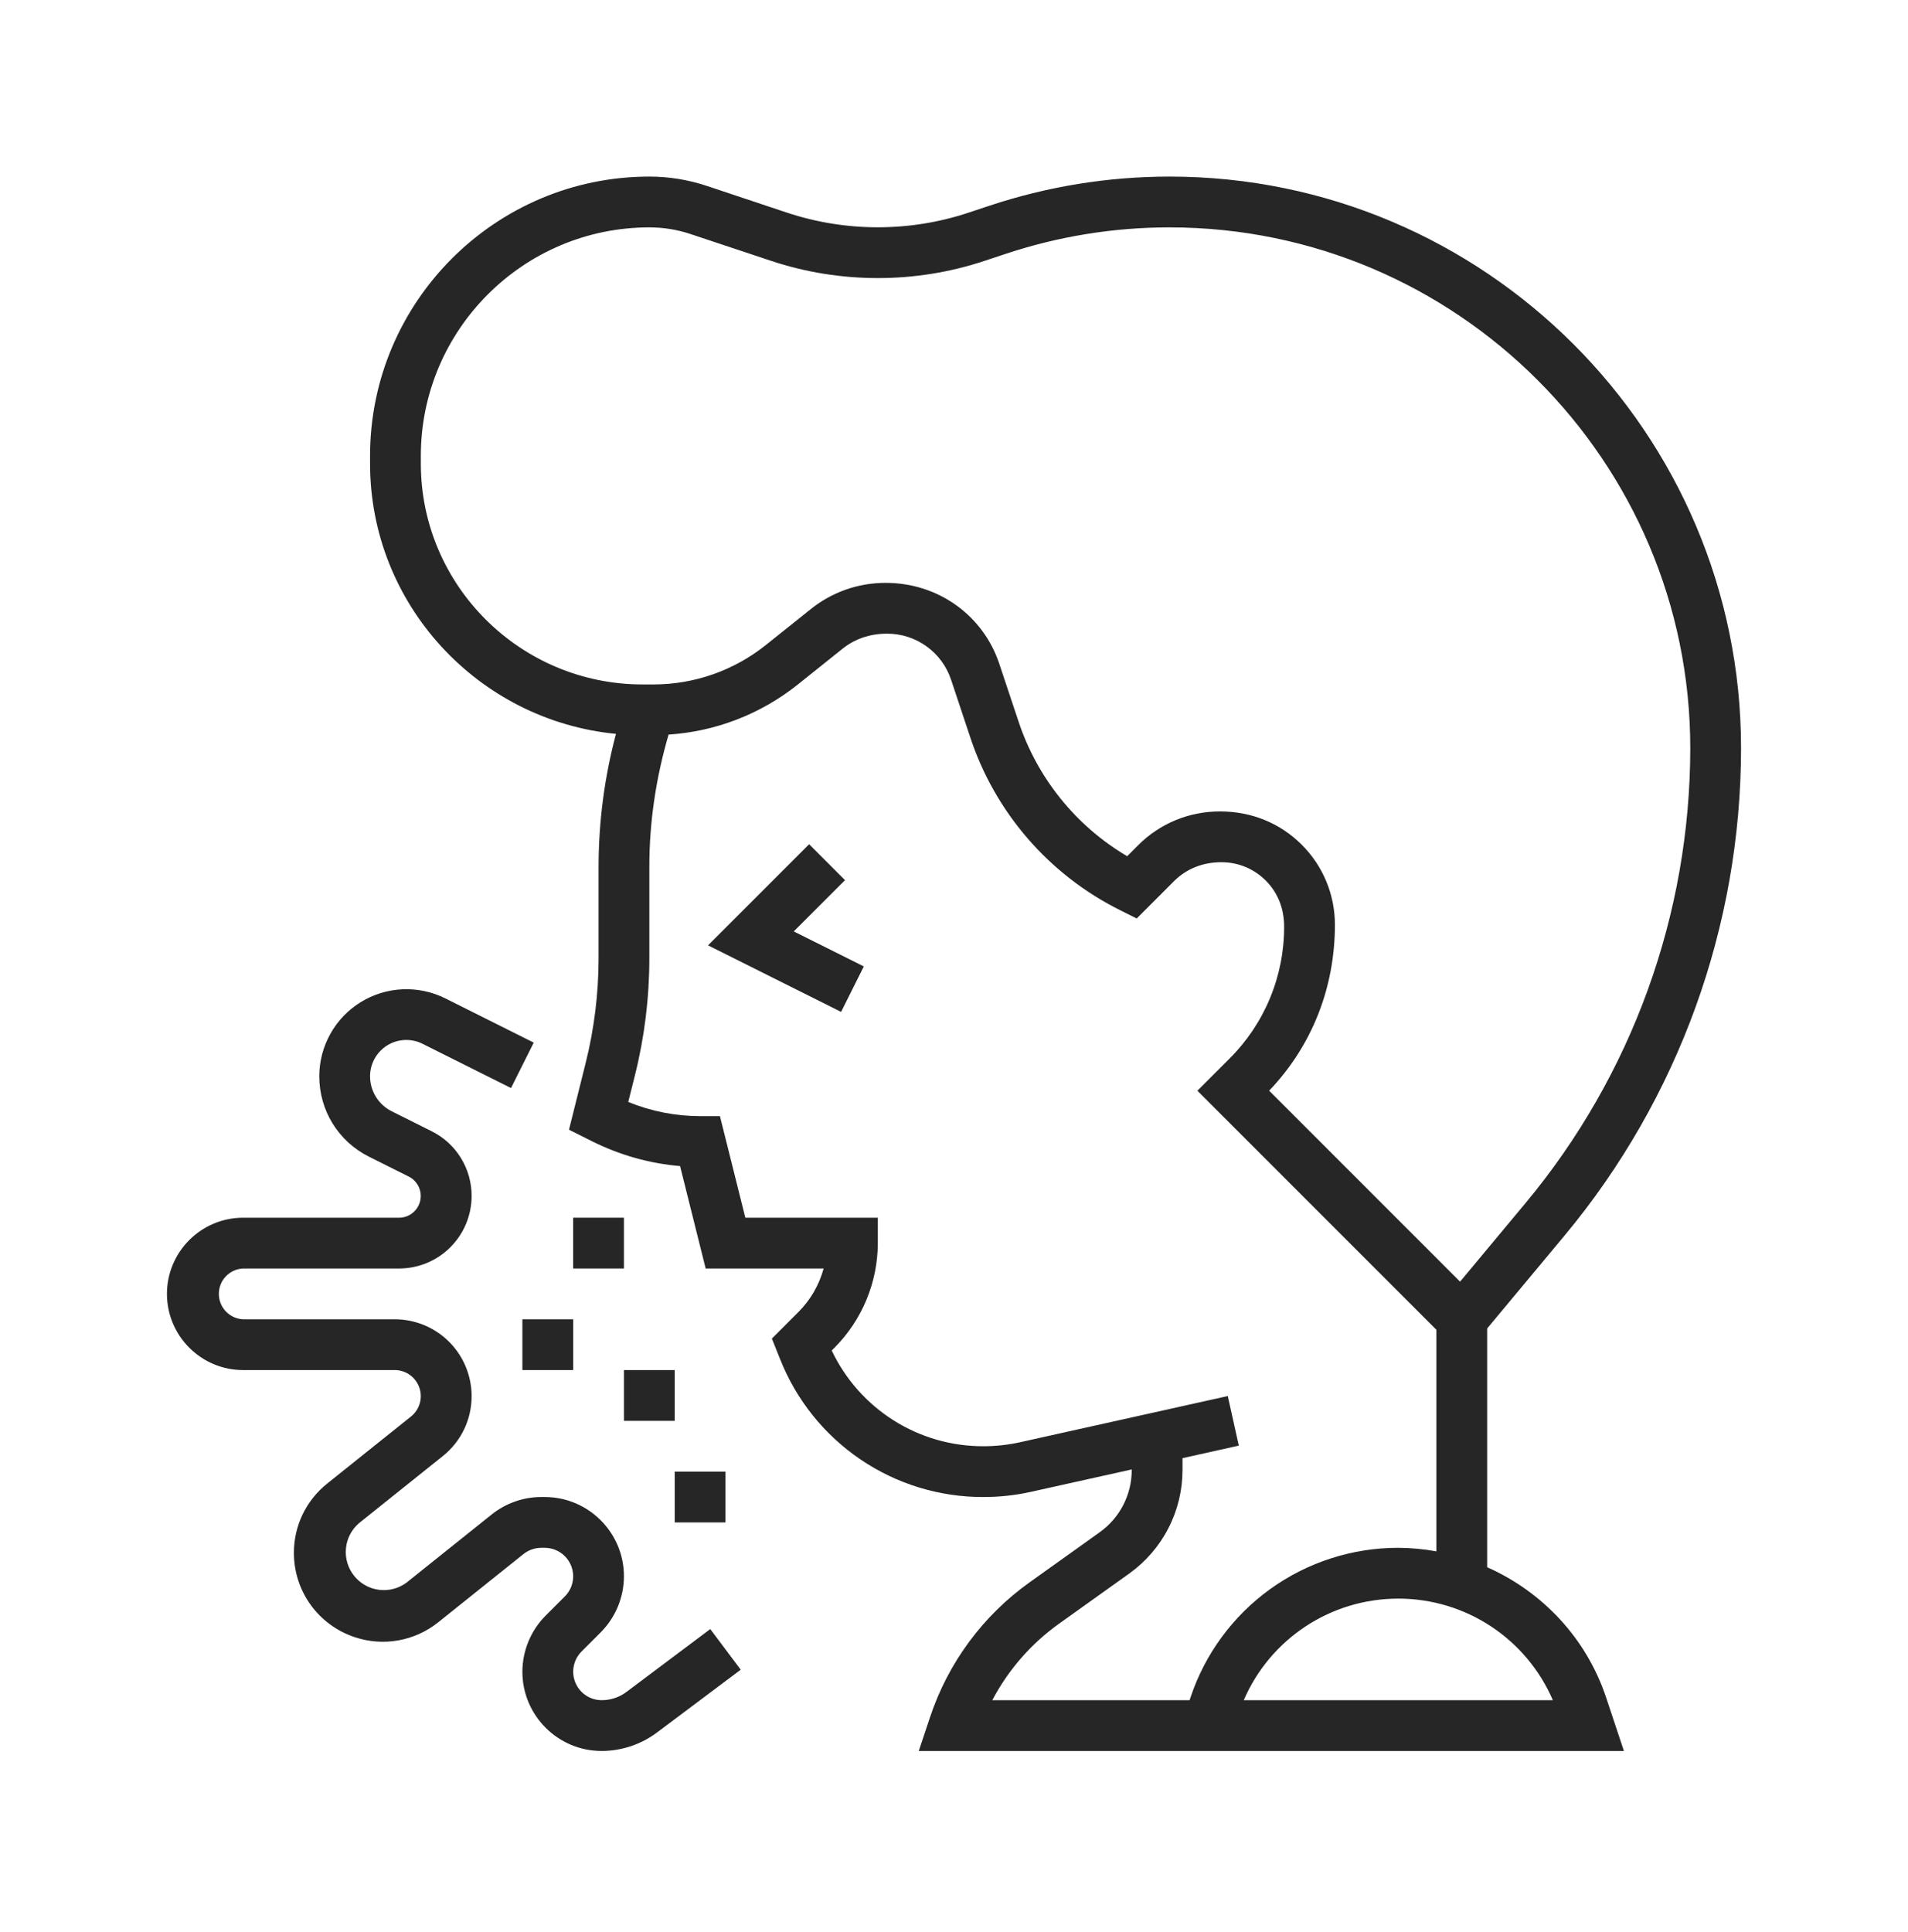 <svg width="80" height="81" viewBox="0 0 80 81" fill="none" xmlns="http://www.w3.org/2000/svg">
<path d="M35.43 36.897L33.925 35.392L29.687 39.63L35.266 42.42L36.218 40.514L33.281 39.046L35.43 36.897Z" fill="#262626"/>
<path d="M62.355 65.7V55.691L65.604 51.792C70.378 46.055 72.995 38.828 73 31.365C73 18.152 62.251 7.403 49.039 7.403C46.461 7.403 43.911 7.817 41.461 8.632L40.618 8.913C38.143 9.734 35.469 9.734 32.993 8.913L29.637 7.794C28.86 7.535 28.045 7.402 27.226 7.403C20.77 7.403 15.516 12.656 15.516 19.112V19.432C15.516 25.338 20.049 30.204 25.827 30.765C25.345 32.577 25.1 34.443 25.097 36.317V40.173C25.097 41.65 24.915 43.127 24.556 44.562L23.857 47.36L24.846 47.854C25.993 48.425 27.238 48.775 28.515 48.884L29.588 53.177H34.534C34.347 53.863 33.986 54.49 33.484 54.994L32.364 56.115L32.712 56.985C33.389 58.692 34.564 60.156 36.085 61.186C37.606 62.216 39.401 62.763 41.238 62.757C41.909 62.757 42.579 62.684 43.23 62.539L47.452 61.601V61.631C47.452 62.661 46.951 63.631 46.115 64.23L43.185 66.323C41.218 67.721 39.748 69.71 38.99 72.002L38.523 73.403H68.089L67.345 71.168C66.51 68.662 64.662 66.726 62.355 65.7ZM17.645 19.432V19.112C17.645 13.829 21.944 9.532 27.226 9.532C27.819 9.532 28.403 9.626 28.964 9.815L32.321 10.932C35.22 11.899 38.393 11.899 41.292 10.932L42.134 10.653C44.36 9.909 46.692 9.531 49.039 9.532C61.077 9.532 70.871 19.325 70.871 31.365C70.866 38.33 68.424 45.075 63.969 50.428L61.219 53.729L53.214 45.723C54.992 43.863 55.969 41.429 55.971 38.775C55.973 38.15 55.851 37.53 55.612 36.953C55.373 36.375 55.021 35.851 54.578 35.41C53.678 34.511 52.484 34.016 51.153 34.016C49.854 34.016 48.636 34.518 47.723 35.431L47.261 35.894C45.104 34.62 43.483 32.606 42.699 30.227L41.898 27.824C41.222 25.796 39.333 24.435 37.146 24.435C36 24.429 34.887 24.817 33.994 25.535L32.11 27.041C30.775 28.108 29.117 28.691 27.408 28.693H26.942C21.815 28.693 17.645 24.538 17.645 19.432ZM49.878 71.274H41.606C42.28 69.995 43.244 68.892 44.422 68.055L47.352 65.962C48.04 65.468 48.602 64.818 48.989 64.065C49.377 63.312 49.58 62.477 49.581 61.63V61.128L51.941 60.603L51.479 58.524L42.768 60.461C42.265 60.572 41.752 60.628 41.238 60.628C39.906 60.633 38.599 60.258 37.472 59.547C36.345 58.836 35.444 57.819 34.873 56.615L34.989 56.499C36.149 55.333 36.802 53.757 36.806 52.112V51.048H31.251L30.186 46.79H29.355C28.322 46.789 27.299 46.587 26.342 46.196L26.622 45.077C27.023 43.475 27.226 41.825 27.226 40.173V36.317C27.226 34.443 27.508 32.591 28.033 30.795C30.006 30.666 31.893 29.937 33.439 28.705L35.325 27.197C35.842 26.783 36.472 26.564 37.195 26.564C37.789 26.563 38.368 26.749 38.849 27.096C39.331 27.443 39.691 27.933 39.878 28.497L40.678 30.9C41.195 32.466 42.018 33.915 43.099 35.161C44.18 36.407 45.497 37.427 46.975 38.161L47.661 38.504L49.229 36.934C49.74 36.426 50.424 36.145 51.213 36.145C51.915 36.145 52.575 36.418 53.072 36.915C53.568 37.412 53.842 38.071 53.842 38.847C53.844 39.876 53.643 40.895 53.249 41.845C52.855 42.795 52.276 43.658 51.547 44.383L50.205 45.725L60.226 55.746V65.035C59.699 64.939 59.165 64.89 58.629 64.886C56.7 64.885 54.82 65.491 53.255 66.618C51.691 67.746 50.521 69.338 49.913 71.168L49.878 71.274ZM52.149 71.274C53.258 68.704 55.79 67.016 58.629 67.016C61.468 67.016 64.001 68.704 65.109 71.274H52.149ZM26.271 70.925C25.97 71.153 25.603 71.275 25.226 71.274C24.99 71.273 24.759 71.203 24.563 71.072C24.367 70.941 24.214 70.754 24.124 70.536C24.034 70.318 24.01 70.079 24.056 69.847C24.102 69.616 24.215 69.403 24.381 69.236L25.188 68.429C25.809 67.805 26.159 66.96 26.161 66.08C26.161 64.248 24.671 62.757 22.839 62.757H22.695C21.944 62.757 21.207 63.016 20.619 63.486L17.045 66.346C16.713 66.592 16.299 66.7 15.889 66.647C15.479 66.594 15.106 66.384 14.848 66.061C14.589 65.739 14.466 65.329 14.504 64.917C14.541 64.506 14.737 64.125 15.05 63.855L18.566 61.041C18.944 60.74 19.249 60.358 19.458 59.923C19.667 59.487 19.775 59.01 19.774 58.527C19.773 57.673 19.434 56.854 18.83 56.25C18.226 55.646 17.407 55.307 16.553 55.306H10.194C9.919 55.294 9.661 55.176 9.471 54.978C9.281 54.779 9.176 54.516 9.176 54.241C9.176 53.967 9.281 53.703 9.471 53.505C9.661 53.307 9.919 53.189 10.194 53.177H16.736C17.542 53.176 18.314 52.856 18.883 52.286C19.453 51.716 19.773 50.944 19.774 50.139C19.776 49.574 19.619 49.02 19.323 48.54C19.026 48.059 18.6 47.672 18.094 47.421L16.424 46.586C16.151 46.45 15.921 46.24 15.76 45.98C15.6 45.721 15.515 45.421 15.516 45.115C15.516 44.856 15.583 44.602 15.709 44.376C15.835 44.15 16.017 43.96 16.237 43.823C16.457 43.687 16.708 43.61 16.967 43.598C17.225 43.586 17.483 43.64 17.714 43.756L21.426 45.612L22.379 43.708L18.665 41.85C18.109 41.574 17.491 41.444 16.87 41.473C16.25 41.501 15.646 41.688 15.118 42.015C14.59 42.342 14.153 42.798 13.851 43.341C13.548 43.883 13.388 44.494 13.387 45.115C13.387 46.556 14.187 47.848 15.473 48.491L17.142 49.325C17.324 49.417 17.47 49.568 17.556 49.754C17.642 49.939 17.664 50.147 17.617 50.346C17.57 50.545 17.458 50.722 17.298 50.85C17.138 50.977 16.94 51.047 16.736 51.048H10.194C8.433 51.048 7 52.481 7 54.241C7 56.002 8.433 57.435 10.194 57.435H16.553C16.779 57.435 16.999 57.506 17.183 57.637C17.367 57.768 17.507 57.953 17.581 58.166C17.656 58.379 17.663 58.611 17.601 58.828C17.539 59.045 17.411 59.238 17.235 59.38L13.719 62.193C13.283 62.541 12.93 62.983 12.688 63.486C12.446 63.99 12.321 64.541 12.323 65.099C12.323 66.705 13.346 68.124 14.873 68.632C15.463 68.83 16.092 68.876 16.704 68.767C17.316 68.657 17.891 68.397 18.375 68.008L21.95 65.147C22.161 64.979 22.426 64.886 22.695 64.886H22.839C23.075 64.887 23.305 64.957 23.501 65.088C23.697 65.219 23.85 65.406 23.941 65.624C24.031 65.842 24.055 66.081 24.009 66.313C23.963 66.544 23.85 66.757 23.683 66.924L22.876 67.731C22.255 68.355 21.906 69.2 21.903 70.08C21.903 71.912 23.393 73.403 25.226 73.403C26.058 73.403 26.884 73.127 27.548 72.628L31.058 69.996L29.781 68.293L26.271 70.925Z" fill="#262626"/>
<path d="M21.903 55.306H24.032V57.435H21.903V55.306ZM24.032 51.048H26.161V53.177H24.032V51.048ZM26.161 57.435H28.29V59.564H26.161V57.435ZM28.29 61.693H30.419V63.822H28.29V61.693Z" fill="#262626"/>
</svg>
